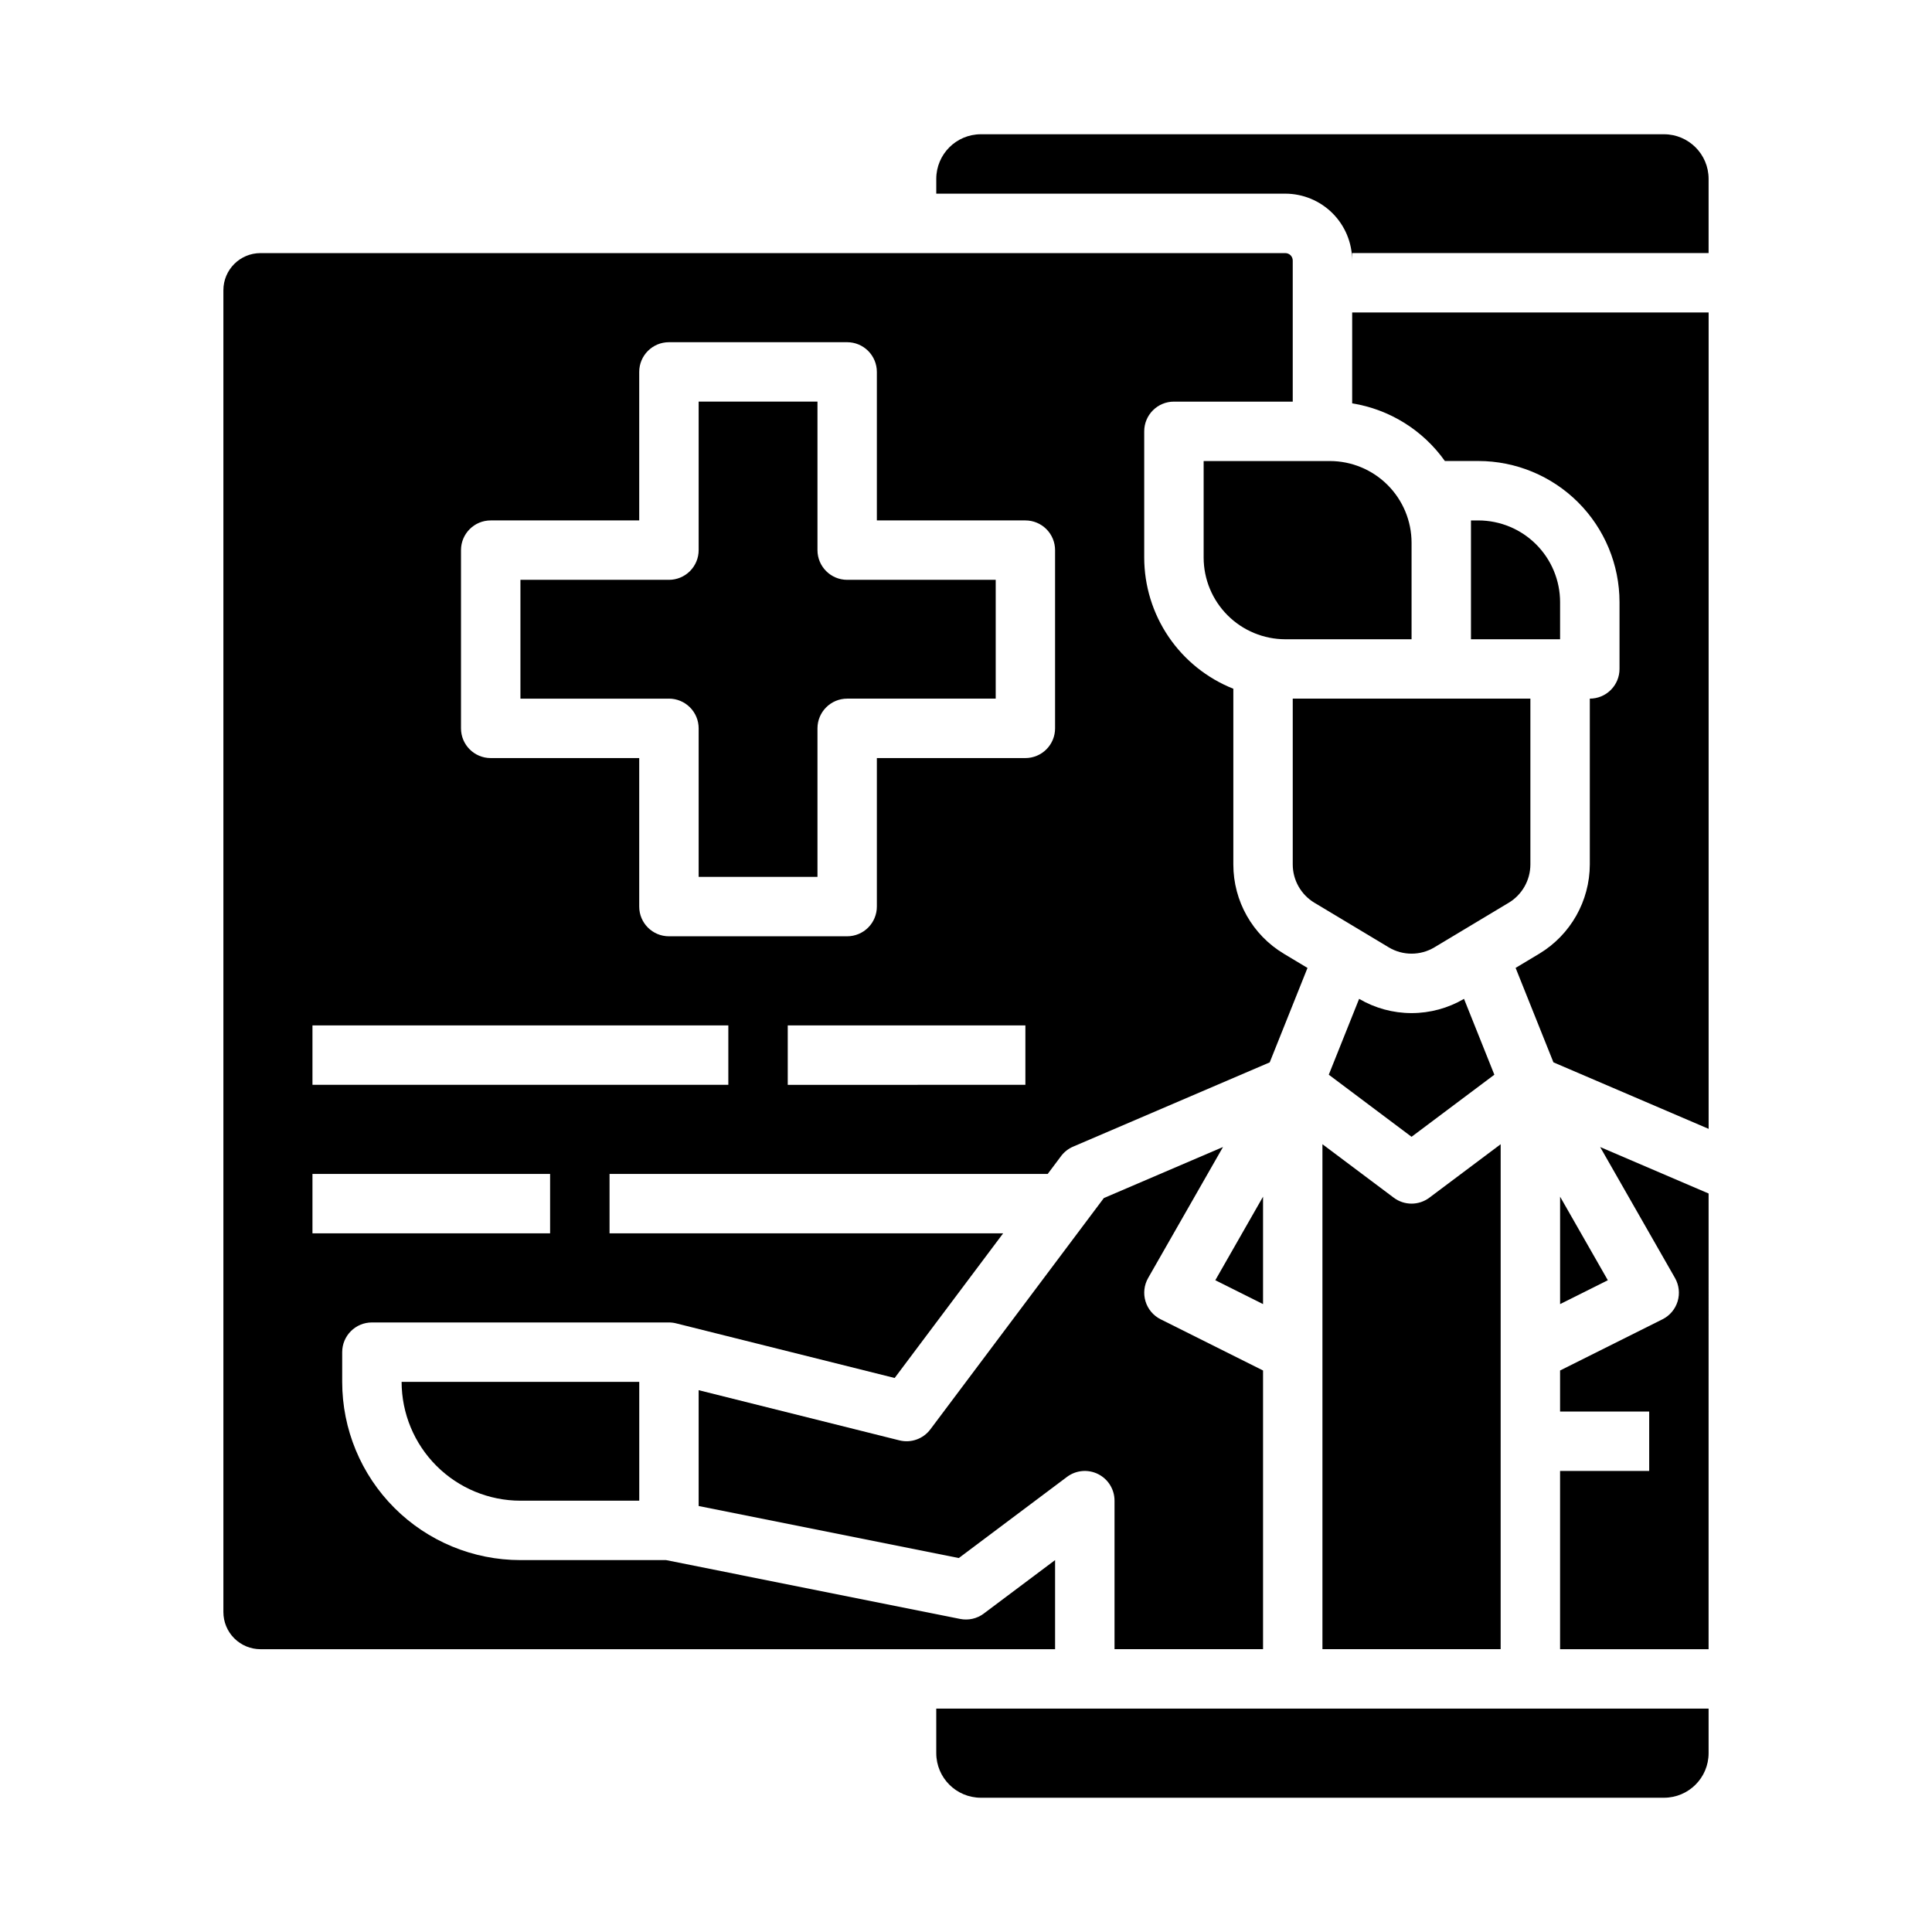 <?xml version="1.0" encoding="UTF-8"?>
<!-- Uploaded to: ICON Repo, www.iconrepo.com, Generator: ICON Repo Mixer Tools -->
<svg fill="#000000" width="800px" height="800px" version="1.1" viewBox="144 144 512 512" xmlns="http://www.w3.org/2000/svg">
 <g>
  <path d="m540.02 428.81-8.039-20.098v-0.004c-4.219 2.473-9.016 3.773-13.902 3.773-4.883 0-9.684-1.301-13.898-3.773l-8.039 20.098 21.934 16.457z"/>
  <path d="m557.44 303.57c-0.004-5.738-2.289-11.242-6.348-15.301s-9.559-6.34-15.301-6.348h-1.969v31.488h23.617z"/>
  <path d="m494.46 581.05h47.23l0.004-133.82-18.895 14.168c-2.797 2.102-6.644 2.102-9.445 0l-18.895-14.168z"/>
  <path d="m486.59 373.11c0.012 4.144 2.184 7.981 5.734 10.125l19.68 11.809c3.738 2.246 8.41 2.246 12.148 0l19.68-11.809h0.004c3.547-2.144 5.719-5.981 5.731-10.125v-43.965h-62.977z"/>
  <path d="m329.15 337.02v39.359h31.488v-39.359c0-4.348 3.527-7.875 7.875-7.875h39.359v-31.484h-39.359c-4.348 0-7.875-3.527-7.875-7.875v-39.359h-31.488v39.359c0 2.09-0.828 4.09-2.305 5.566-1.477 1.477-3.477 2.309-5.566 2.309h-39.359v31.488h39.359v-0.004c2.09 0 4.09 0.832 5.566 2.309 1.477 1.477 2.305 3.477 2.305 5.566z"/>
  <path d="m496.43 266.18h-33.453v25.586-0.004c0.004 5.738 2.289 11.242 6.348 15.301 4.055 4.059 9.559 6.34 15.297 6.348h33.457v-25.586c-0.004-5.738-2.289-11.238-6.348-15.297-4.059-4.059-9.559-6.344-15.301-6.348z"/>
  <path d="m423.61 557.44-18.895 14.168 0.004 0.004c-1.793 1.344-4.07 1.863-6.269 1.422l-77.957-15.594h-38.578c-12.527 0-24.539-4.977-33.398-13.832-8.855-8.859-13.832-20.871-13.832-33.398v-7.871c0-4.348 3.523-7.875 7.871-7.875h78.586c0.352-0.004 0.699 0.016 1.051 0.055l0.098 0.012 0.031 0.004c0.344 0.047 0.684 0.113 1.02 0.207l57.75 14.438 28.746-38.328h-104.3v-15.746h116.11l3.543-4.723h-0.004c0.828-1.102 1.93-1.969 3.199-2.512l52.102-22.332 10.012-25.027-6.281-3.769c-8.297-4.981-13.371-13.949-13.371-23.625v-46.594c-6.961-2.766-12.934-7.559-17.145-13.754-4.211-6.199-6.465-13.516-6.473-21.008v-33.457c0-4.348 3.523-7.871 7.871-7.871h31.488v-37.391c0-0.523-0.207-1.023-0.574-1.395-0.371-0.367-0.871-0.574-1.395-0.574h-271.58c-5.438 0-9.84 4.406-9.84 9.84v350.3c0 2.609 1.035 5.113 2.879 6.957 1.848 1.848 4.352 2.883 6.961 2.883h210.57zm-7.871-125.95-62.977 0.004v-15.746h62.977zm-149.57-141.7c0-4.348 3.523-7.871 7.871-7.871h39.359v-39.359c0-4.348 3.523-7.871 7.871-7.871h47.234c2.086 0 4.09 0.828 5.566 2.305 1.477 1.477 2.305 3.477 2.305 5.566v39.359h39.359c2.09 0 4.09 0.828 5.566 2.305 1.477 1.477 2.305 3.481 2.305 5.566v47.234c0 2.086-0.828 4.09-2.305 5.566-1.477 1.477-3.477 2.305-5.566 2.305h-39.359v39.359c0 2.09-0.828 4.09-2.305 5.566-1.477 1.477-3.481 2.305-5.566 2.305h-47.234c-4.348 0-7.871-3.523-7.871-7.871v-39.359h-39.359c-4.348 0-7.871-3.523-7.871-7.871zm-39.363 125.95h110.21v15.742l-110.21 0.004zm0 39.359h62.977v15.742l-62.977 0.004z"/>
  <path d="m392.12 608.61c0.008 6.519 5.293 11.801 11.809 11.809h181.06c6.516-0.008 11.801-5.289 11.809-11.809v-11.805h-204.68z"/>
  <path d="m502.34 250.89c9.906 1.598 18.754 7.102 24.566 15.281h8.887c9.914 0.008 19.418 3.953 26.43 10.961 7.012 7.012 10.953 16.516 10.965 26.43v17.711c0 2.09-0.828 4.09-2.305 5.566-1.477 1.477-3.481 2.305-5.566 2.305v43.965c-0.031 9.672-5.102 18.629-13.383 23.625l-6.281 3.769 10.02 25.027 41.133 17.629v-216.35h-94.465z"/>
  <path d="m584.99 179.58h-181.06c-6.516 0.008-11.801 5.289-11.809 11.809v3.938h92.496v-0.004c4.699 0.008 9.199 1.875 12.52 5.195 3.32 3.32 5.188 7.824 5.195 12.52v-1.969h94.465v-19.68c-0.008-6.519-5.293-11.801-11.809-11.809z"/>
  <path d="m478.72 581.05v-73.855l-27.137-13.57v0.004c-1.934-0.969-3.387-2.691-4.012-4.762-0.629-2.07-0.375-4.309 0.699-6.188l19.836-34.711-31.582 13.535-45.973 61.293c-1.898 2.535-5.133 3.684-8.207 2.914l-53.195-13.297v30.695l68.941 13.789 28.672-21.504c2.387-1.789 5.578-2.078 8.246-0.746 2.668 1.336 4.352 4.062 4.352 7.043v39.359z"/>
  <path d="m557.44 489.6 12.652-6.324-12.652-22.145z"/>
  <path d="m281.92 541.7h31.488v-31.488h-62.977c0.008 8.348 3.332 16.352 9.234 22.254 5.902 5.902 13.906 9.227 22.254 9.234z"/>
  <path d="m478.72 461.13-12.652 22.145 12.652 6.324z"/>
  <path d="m587.89 482.68c1.074 1.879 1.324 4.117 0.699 6.188-0.629 2.07-2.078 3.793-4.016 4.762l-27.137 13.566v10.879h23.617v15.742l-23.617 0.004v47.23h39.359l0.004-120.76-28.742-12.316z"/>
 </g>
</svg>
